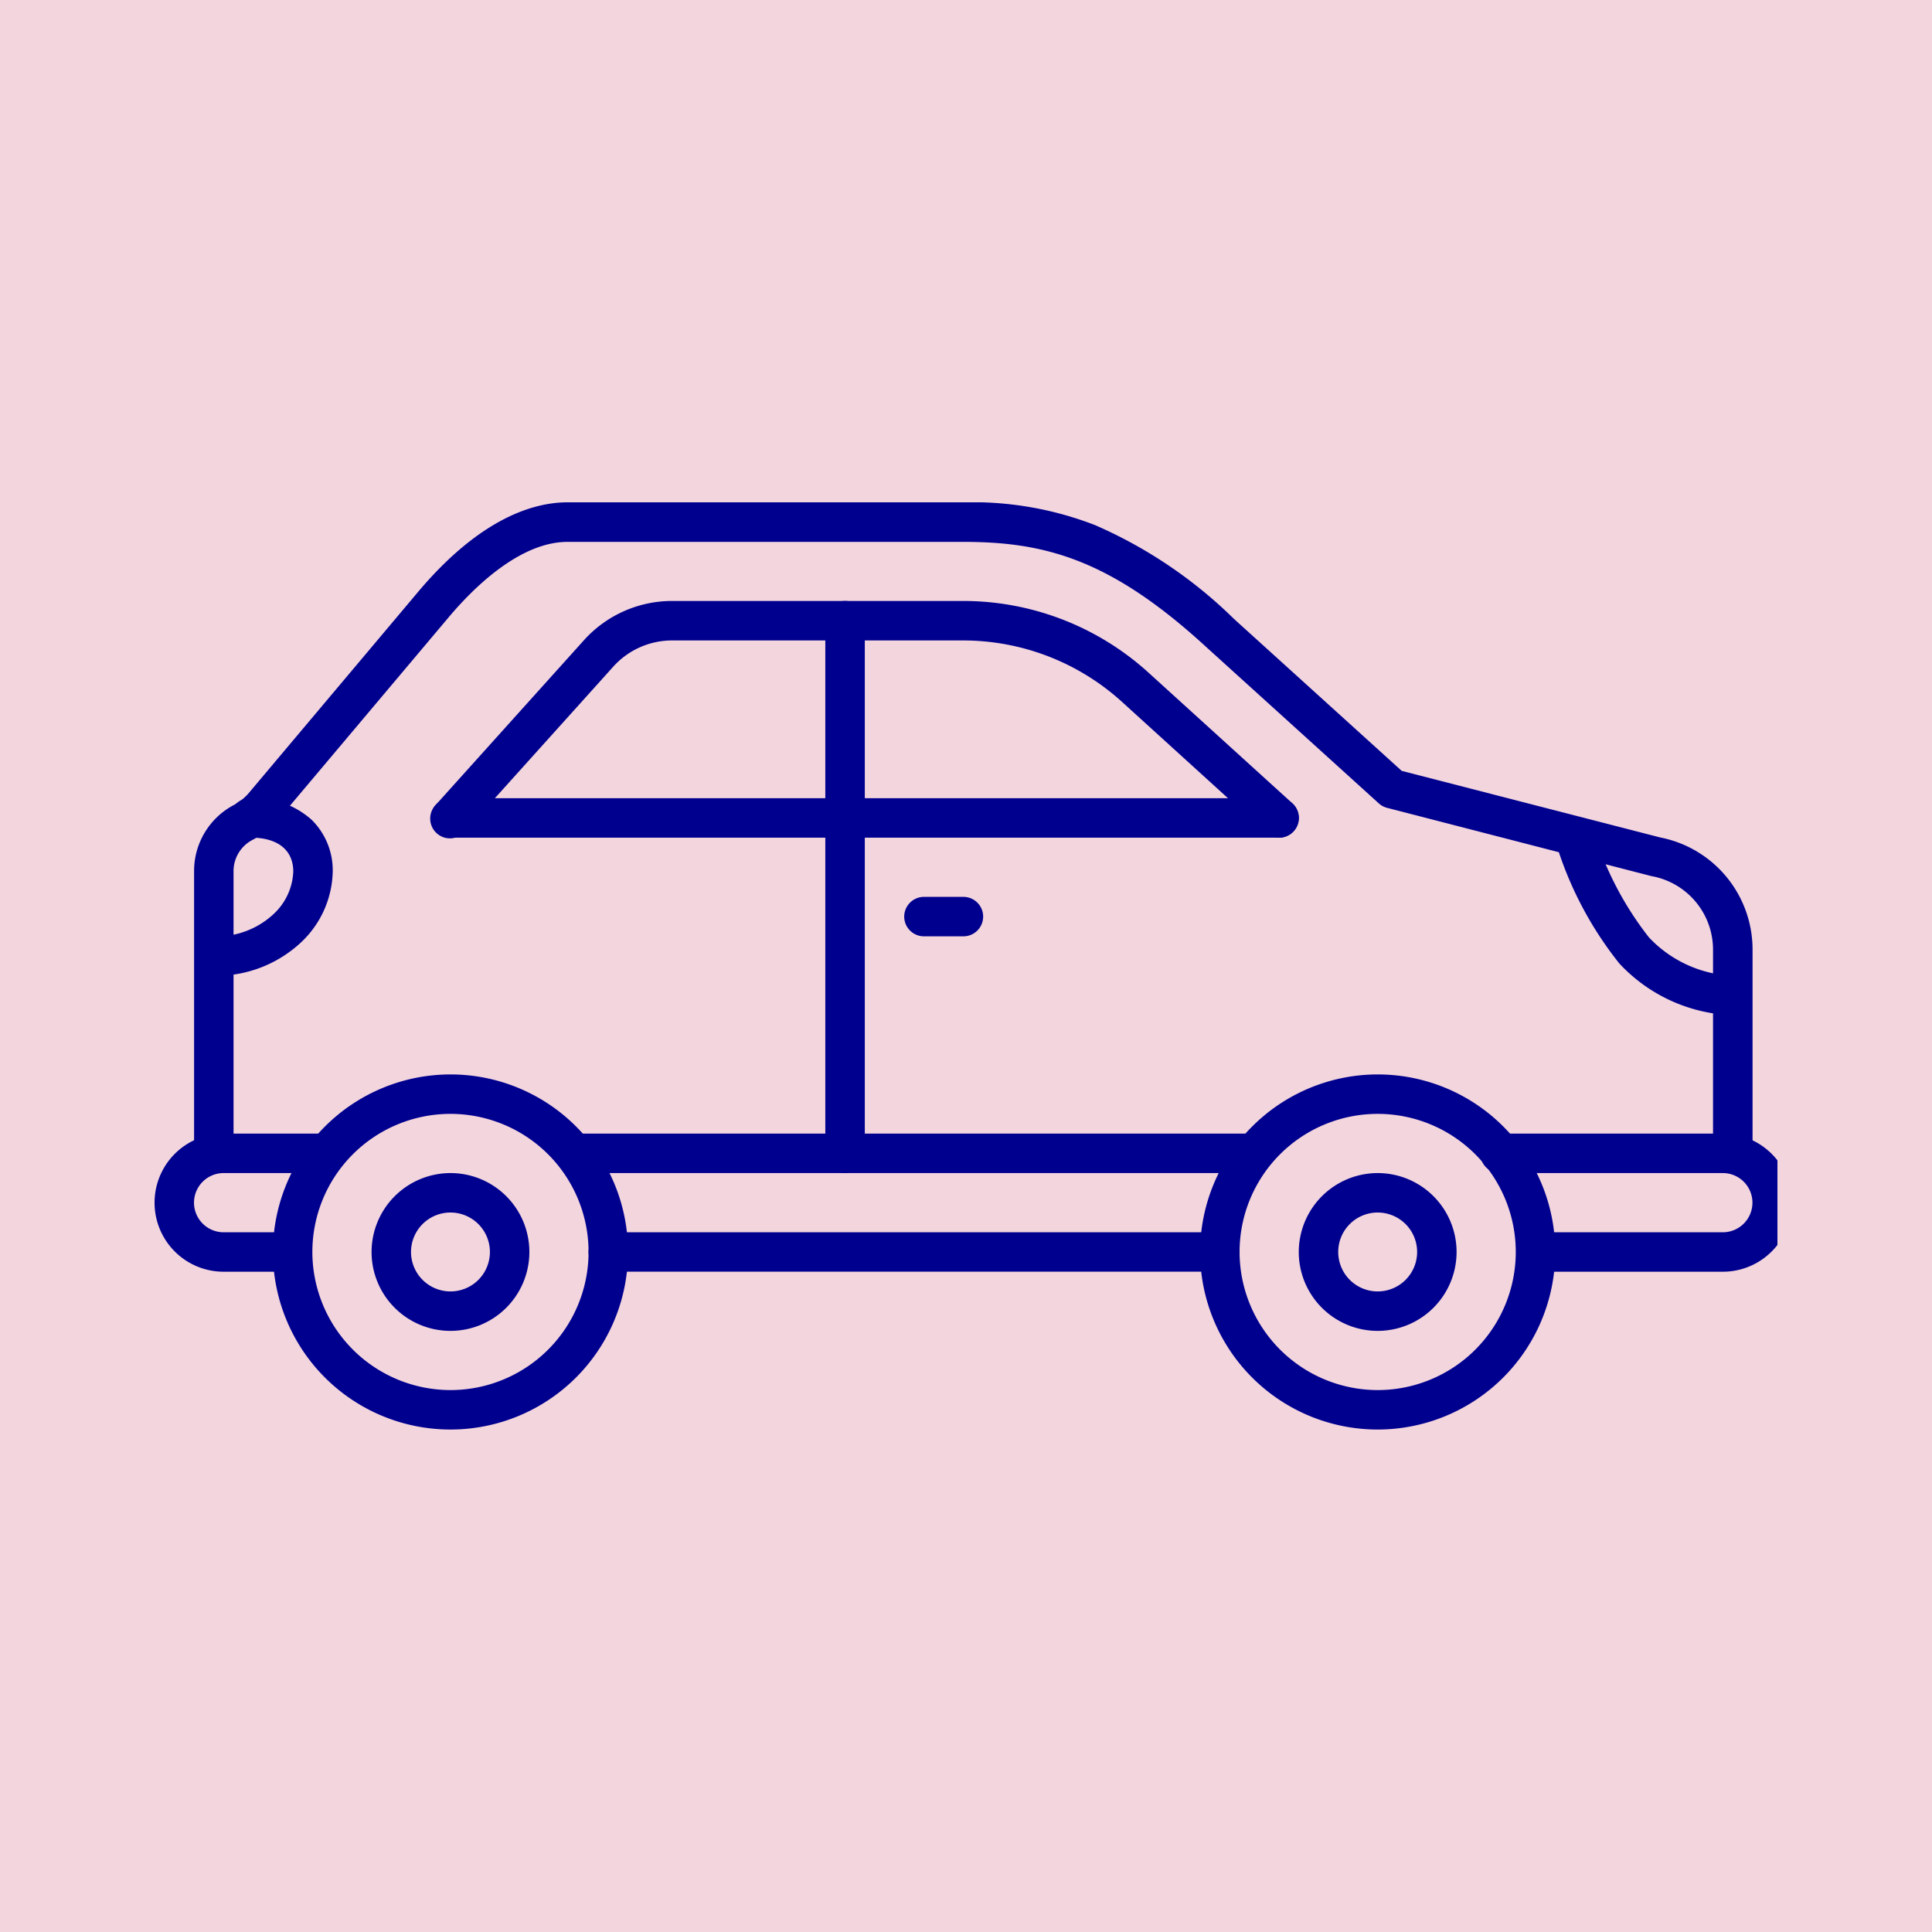 <svg id="Company_cars" data-name="Company cars" xmlns="http://www.w3.org/2000/svg" xmlns:xlink="http://www.w3.org/1999/xlink" width="50" height="50" viewBox="0 0 50 50">
  <defs>
    <clipPath id="clip-path">
      <rect id="Rectangle_4446" data-name="Rectangle 4446" width="42" height="24" fill="none"/>
    </clipPath>
  </defs>
  <rect id="Rectangle_3884" data-name="Rectangle 3884" width="50" height="50" fill="#f3d5dd"/>
  <g id="Group_11268" data-name="Group 11268" transform="translate(4 13)">
    <path id="Line_128" data-name="Line 128" d="M15.338.021H-.489A.511.511,0,0,1-1-.489.511.511,0,0,1-.489-1H15.338a.511.511,0,0,1,.511.511A.511.511,0,0,1,15.338.021Z" transform="translate(12.232 19.89)" fill="#00008f"/>
    <path id="Line_129" data-name="Line 129" d="M17.029.021H-.489A.511.511,0,0,1-1-.489.511.511,0,0,1-.489-1H17.029a.511.511,0,0,1,.511.511A.511.511,0,0,1,17.029.021Z" transform="translate(11.381 17.338)" fill="#00008f"/>
    <g id="Group_11267" data-name="Group 11267">
      <g id="Group_11266" data-name="Group 11266" clip-path="url(#clip-path)">
        <path id="Path_15943" data-name="Path 15943" d="M41.823,17.266a.511.511,0,0,1-.511-.511V11.578a1.933,1.933,0,0,0-1.571-1.9l-.034-.007L32.877,7.907a.511.511,0,0,1-.215-.116L28.229,3.775l0,0c-2.495-2.3-4.2-2.751-6.315-2.751H11.665c-1.246,0-2.456,1.217-3.067,1.942L4.177,8.215l0,0a2.351,2.351,0,0,1-.681.531.91.91,0,0,0-.473.8v7.207a.511.511,0,1,1-1.021,0V9.549a1.93,1.93,0,0,1,1-1.7,1.38,1.38,0,0,0,.394-.3l4.42-5.251C9.422.4,10.8,0,11.665,0H21.911a8.787,8.787,0,0,1,3.406.589,11.9,11.9,0,0,1,3.6,2.431l4.338,3.93,6.693,1.724a2.955,2.955,0,0,1,2.387,2.9v5.178A.511.511,0,0,1,41.823,17.266Z" transform="translate(-0.979 0)" fill="#00008f"/>
        <path id="Ellipse_230" data-name="Ellipse 230" d="M3.595-1A4.595,4.595,0,1,1-1,3.595,4.6,4.6,0,0,1,3.595-1Zm0,8.169A3.574,3.574,0,1,0,.021,3.595,3.578,3.578,0,0,0,3.595,7.169Z" transform="translate(4.063 15.806)" fill="#00008f"/>
        <path id="Ellipse_231" data-name="Ellipse 231" d="M1.042-1A2.042,2.042,0,1,1-1,1.042,2.045,2.045,0,0,1,1.042-1Zm0,3.063A1.021,1.021,0,1,0,.021,1.042,1.022,1.022,0,0,0,1.042,2.063Z" transform="translate(6.616 18.359)" fill="#00008f"/>
        <path id="Ellipse_232" data-name="Ellipse 232" d="M3.595-1A4.595,4.595,0,1,1-1,3.595,4.6,4.6,0,0,1,3.595-1Zm0,8.169A3.574,3.574,0,1,0,.021,3.595,3.578,3.578,0,0,0,3.595,7.169Z" transform="translate(28.059 15.806)" fill="#00008f"/>
        <path id="Ellipse_233" data-name="Ellipse 233" d="M1.042-1A2.042,2.042,0,1,1-1,1.042,2.045,2.045,0,0,1,1.042-1Zm0,3.063A1.021,1.021,0,1,0,.021,1.042,1.022,1.022,0,0,0,1.042,2.063Z" transform="translate(30.612 18.359)" fill="#00008f"/>
        <path id="Path_15944" data-name="Path 15944" d="M73.5,35.574h-4.85a.511.511,0,0,1,0-1.021H73.5a.766.766,0,1,0,0-1.532H67.756a.511.511,0,1,1,0-1.021H73.5a1.787,1.787,0,0,1,0,3.574Z" transform="translate(-32.913 -15.662)" fill="#00008f"/>
        <path id="Path_15945" data-name="Path 15945" d="M3.574,35.574H1.787a1.787,1.787,0,0,1,0-3.574H4.47a.511.511,0,0,1,0,1.021H1.787a.766.766,0,0,0,0,1.532H3.574a.511.511,0,0,1,0,1.021Z" transform="translate(0 -15.662)" fill="#00008f"/>
        <path id="Path_15946" data-name="Path 15946" d="M75.595,21.105a4.2,4.2,0,0,1-2.937-1.341,9.358,9.358,0,0,1-1.638-3.111.511.511,0,1,1,.98-.286,8.445,8.445,0,0,0,1.426,2.724,3.16,3.16,0,0,0,2.169.993.511.511,0,0,1,0,1.021Z" transform="translate(-34.751 -7.831)" fill="#00008f"/>
        <path id="Path_15947" data-name="Path 15947" d="M35.954,11.127a.509.509,0,0,1-.343-.133L31.893,7.615a6.113,6.113,0,0,0-4.121-1.593H20.243a2.048,2.048,0,0,0-1.518.676l-3.834,4.26a.511.511,0,1,1-.759-.683l3.834-4.261A3.07,3.07,0,0,1,20.243,5h7.529A7.132,7.132,0,0,1,32.58,6.859L36.3,10.238a.511.511,0,0,1-.344.888Z" transform="translate(-6.852 -2.447)" fill="#00008f"/>
        <path id="Line_130" data-name="Line 130" d="M20.954.021H-.489A.511.511,0,0,1-1-.489.511.511,0,0,1-.489-1H20.954a.511.511,0,0,1,.511.511A.511.511,0,0,1,20.954.021Z" transform="translate(8.148 8.658)" fill="#00008f"/>
        <path id="Line_131" data-name="Line 131" d="M-.489,13.806A.511.511,0,0,1-1,13.3V-.489A.511.511,0,0,1-.489-1a.511.511,0,0,1,.511.511V13.3A.511.511,0,0,1-.489,13.806Z" transform="translate(18.359 3.553)" fill="#00008f"/>
        <path id="Line_132" data-name="Line 132" d="M.532.021H-.489A.511.511,0,0,1-1-.489.511.511,0,0,1-.489-1H.532a.511.511,0,0,1,.511.511A.511.511,0,0,1,.532.021Z" transform="translate(20.401 11.211)" fill="#00008f"/>
        <path id="Path_15948" data-name="Path 15948" d="M2.511,19.595a.511.511,0,0,1,0-1.021A2.156,2.156,0,0,0,4.057,18a1.586,1.586,0,0,0,.512-1.1c0-.559-.4-.88-1.1-.88a.511.511,0,1,1,0-1.021,2.219,2.219,0,0,1,1.575.559A1.835,1.835,0,0,1,5.59,16.9a2.587,2.587,0,0,1-.826,1.836A3.218,3.218,0,0,1,2.511,19.595Z" transform="translate(-0.979 -7.342)" fill="#00008f"/>
      </g>
    </g>
  </g>
</svg>
